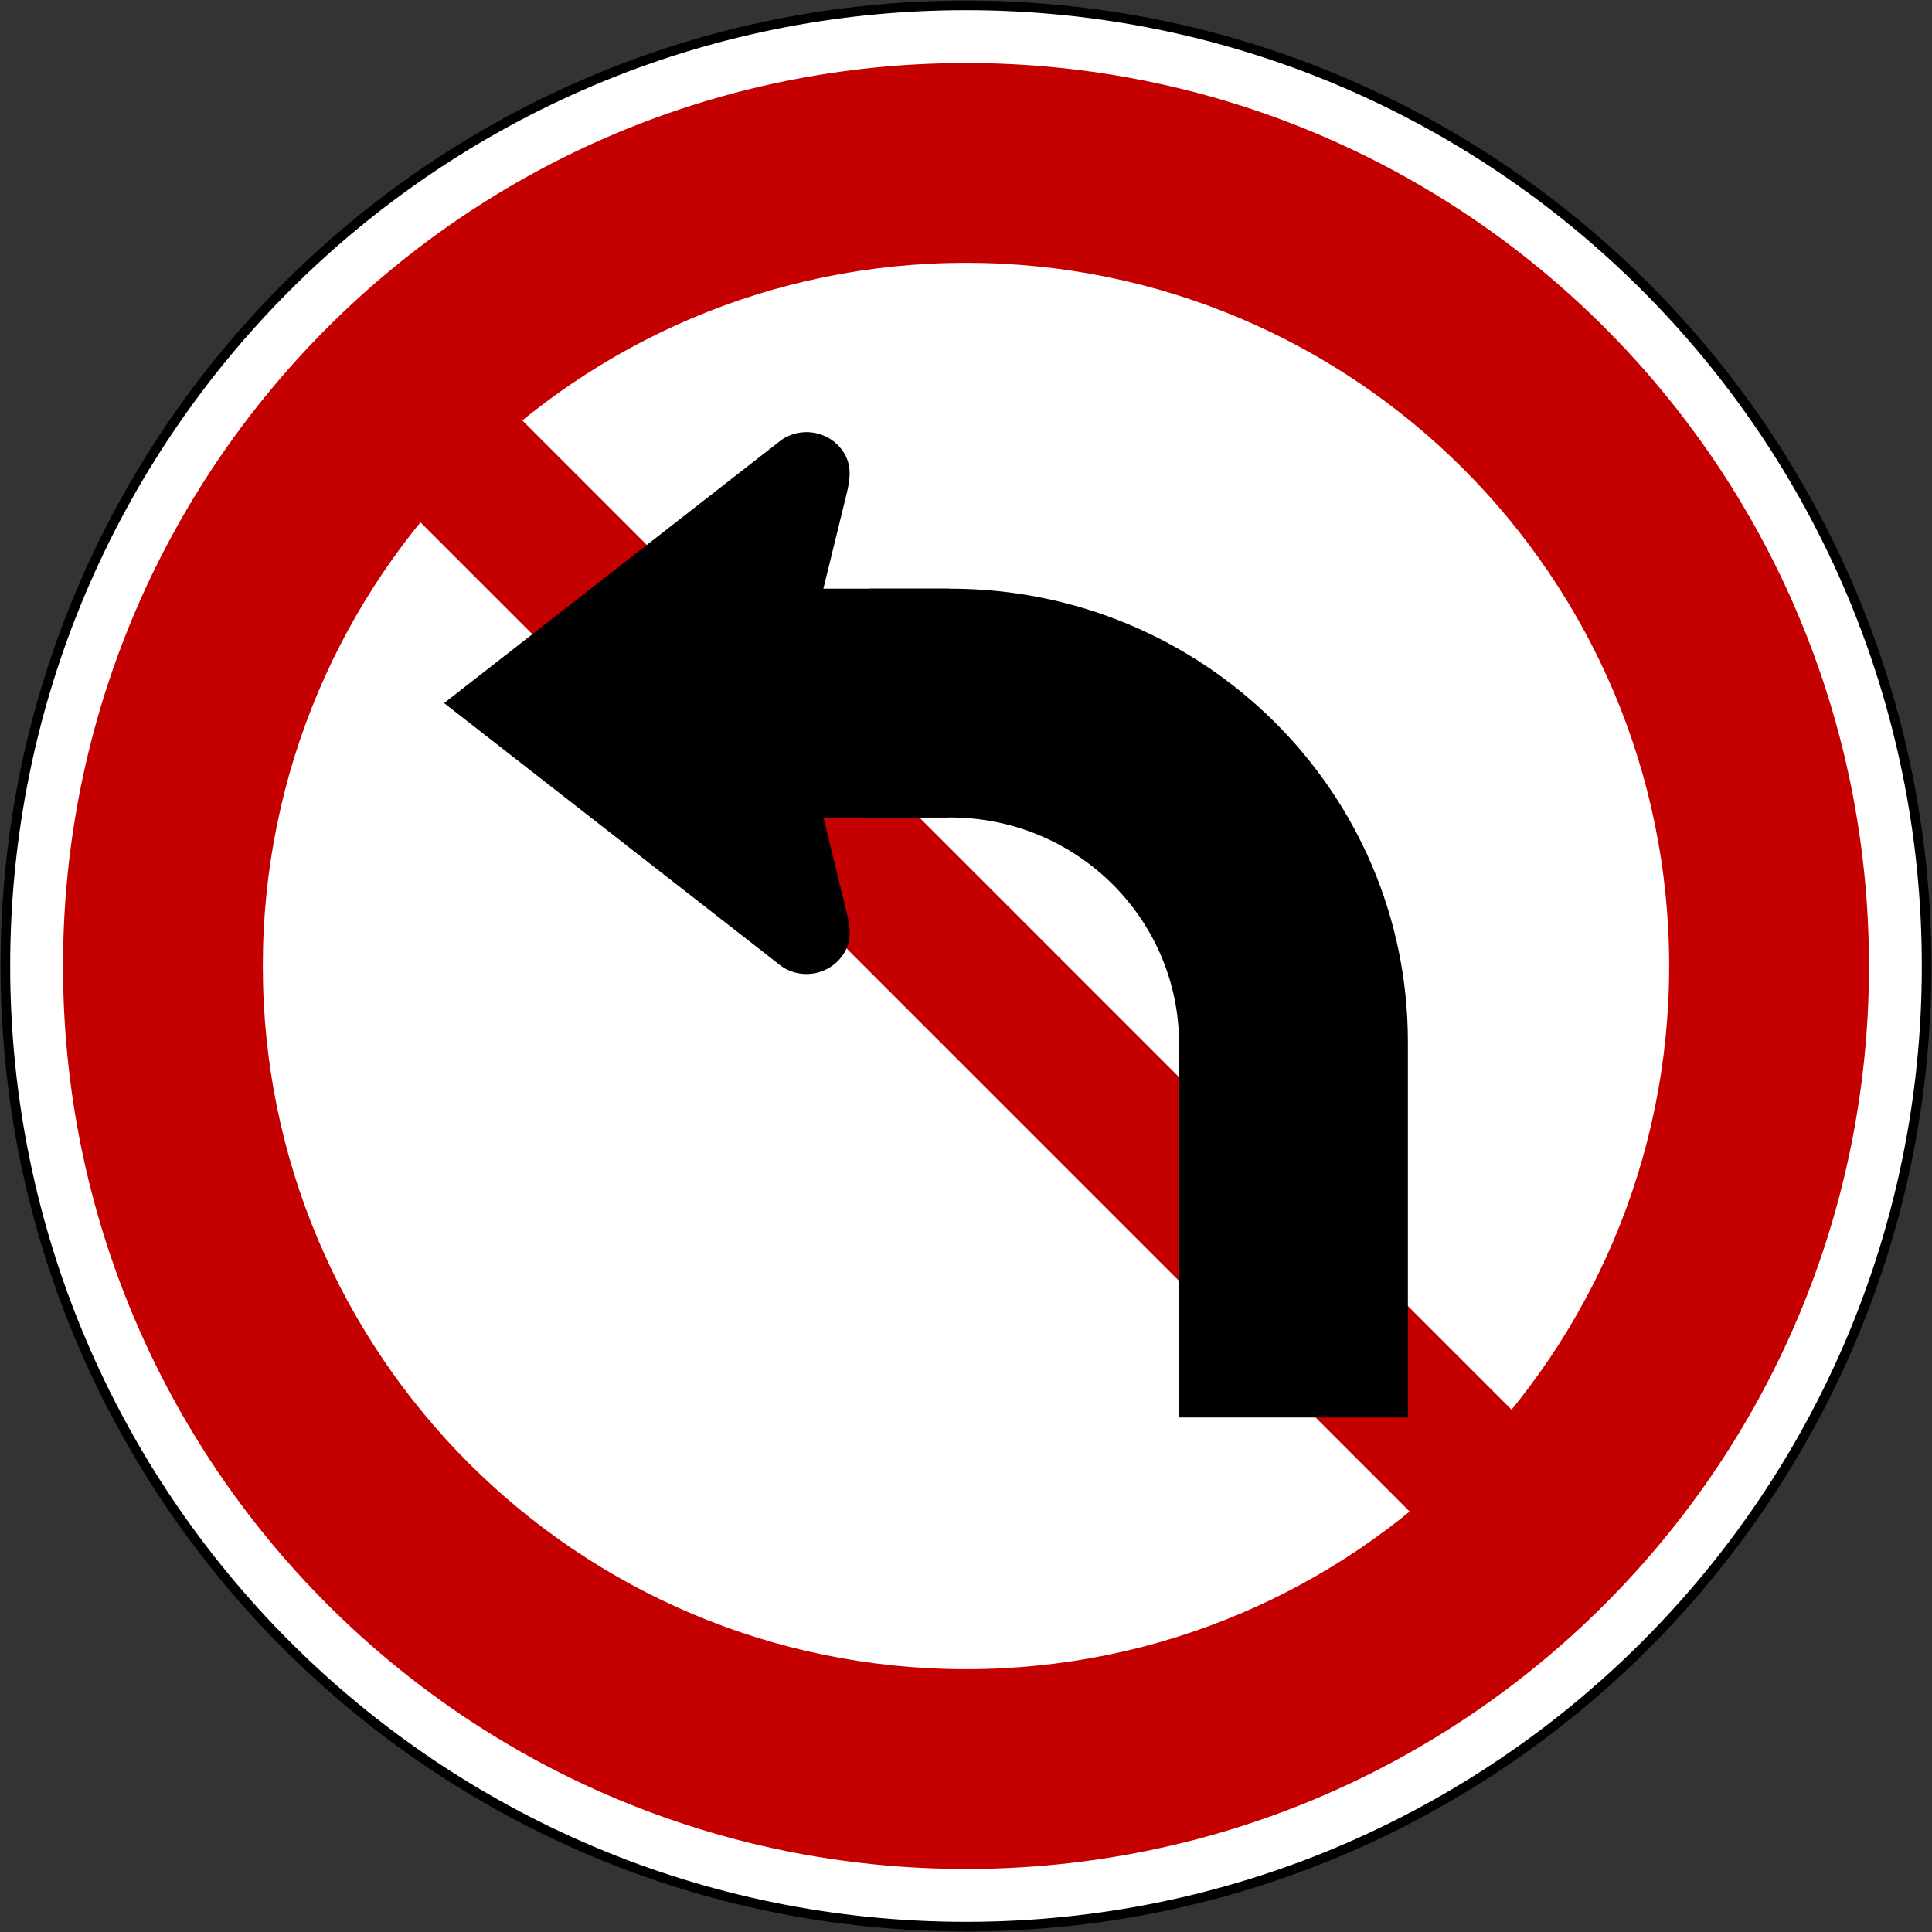<?xml version="1.0" encoding="UTF-8" standalone="no"?>
<!-- Created with Inkscape (http://www.inkscape.org/) -->

<svg
   xmlns:dc="http://purl.org/dc/elements/1.1/"
   xmlns:cc="http://creativecommons.org/ns#"
   xmlns:rdf="http://www.w3.org/1999/02/22-rdf-syntax-ns#"
   xmlns:svg="http://www.w3.org/2000/svg"
   xmlns="http://www.w3.org/2000/svg"
   xmlns:sodipodi="http://sodipodi.sourceforge.net/DTD/sodipodi-0.dtd"
   xmlns:inkscape="http://www.inkscape.org/namespaces/inkscape"
   version="1.1"
   width="1005.6"
   height="1005.6"
   id="svg2"
   xml:space="preserve"
   inkscape:version="0.48.4 r9939"
   sodipodi:docname="Ajax.svg"><rect width="100%" height="100%" fill="#333333" stroke="none"/><sodipodi:namedview
     pagecolor="#ffffff"
     bordercolor="#666666"
     borderopacity="1"
     objecttolerance="10"
     gridtolerance="10"
     guidetolerance="10"
     inkscape:pageopacity="0"
     inkscape:pageshadow="2"
     inkscape:window-width="1280"
     inkscape:window-height="1001"
     id="namedview28"
     showgrid="false"
     fit-margin-top="2.8"
     fit-margin-left="2.8"
     fit-margin-right="2.8"
     fit-margin-bottom="2.8"
     inkscape:zoom="0.48162828"
     inkscape:cx="612.04249"
     inkscape:cy="321.61425"
     inkscape:window-x="-8"
     inkscape:window-y="-8"
     inkscape:window-maximized="1"
     inkscape:current-layer="svg2" /><defs
     id="defs6" /><path
     inkscape:connector-curvature="0"
     style="fill:#ffffff;fill-opacity:1;stroke:#000000;stroke-opacity:1;stroke-width:5;stroke-miterlimit:4;stroke-dasharray:none"
     d="M 2.8,502.8 C 2.8,226.658 226.658,2.8 502.8,2.8 c 276.142,0 500,223.858 500,500 0,276.142 -223.857,500 -500,500 -276.142,0 -500,-223.858 -500,-500 z"
     id="path3854" /><path
     id="path14622"
     d="m 32.8,502.8 c 0,-259.574 210.426,-470 470,-470 259.574,0 470,210.426 470,470 0,259.574 -210.426,470 -470,470 -259.574,0 -470,-210.426 -470,-470 z"
     style="fill:#c50000;fill-opacity:1;stroke:none"
     inkscape:connector-curvature="0" /><path
     id="path15520"
     d="m 868.8,502.8 c 0,-202.136 -163.864,-366 -366,-366 -202.136,0 -366,163.864 -366,366 0,202.136 163.864,366 366,366 202.136,0 366,-163.864 366,-366 z"
     style="fill:#ffffff;fill-opacity:1;stroke:none"
     inkscape:connector-curvature="0" /><path
     sodipodi:nodetypes="ccccc"
     inkscape:connector-curvature="0"
     id="path3914"
     d="m 854.586,801.553 -53.033,53.033 -650.538,-650.538 53.033,-53.033 z"
     style="fill:#c50000;fill-opacity:1;stroke:none" /><path
     style="fill:#000000;fill-opacity:1;fill-rule:evenodd;stroke:none"
     d="m 231.143,365.951 175.697,137.054 c 3.93,2.673 8.36,3.939 12.788,3.973 7.379,0.032 14.685,-3.448 19.14,-9.989 4.742,-6.987 3.896,-14.261 1.707,-22.889 l -11.909,-48.604 65.361,0 0,-119.09 -65.361,0 11.909,-48.604 c 2.189,-8.629 3.035,-15.902 -1.707,-22.889 -4.455,-6.542 -11.76,-10.024 -19.14,-9.989 -4.427,0.032 -8.857,1.3 -12.788,3.973 z"
     id="path3848"
     inkscape:connector-curvature="0"
     sodipodi:nodetypes="cccccccccccccc" /><path
     sodipodi:nodetypes="csccscccc"
     inkscape:connector-curvature="0"
     id="path3850"
     d="M 494.619,306.406 C 626.172,306.406 732.8,411.869 732.8,542.294 l 0,195.506 -119.09,0 0,-194.343 c 0,-65.212 -53.314,-117.961 -119.091,-117.961 l -42.532,0 0,-119.09 z"
     style="font-size:medium;font-style:normal;font-variant:normal;font-weight:normal;font-stretch:normal;text-indent:0;text-align:start;text-decoration:none;line-height:normal;letter-spacing:normal;word-spacing:normal;text-transform:none;direction:ltr;block-progression:tb;writing-mode:lr-tb;text-anchor:start;baseline-shift:baseline;color:#000000;fill:#000000;fill-opacity:1;fill-rule:evenodd;stroke:none;stroke-width:0;marker:none;visibility:visible;display:inline;overflow:visible;enable-background:accumulate;font-family:Sans;-inkscape-font-specification:Sans" /></svg>